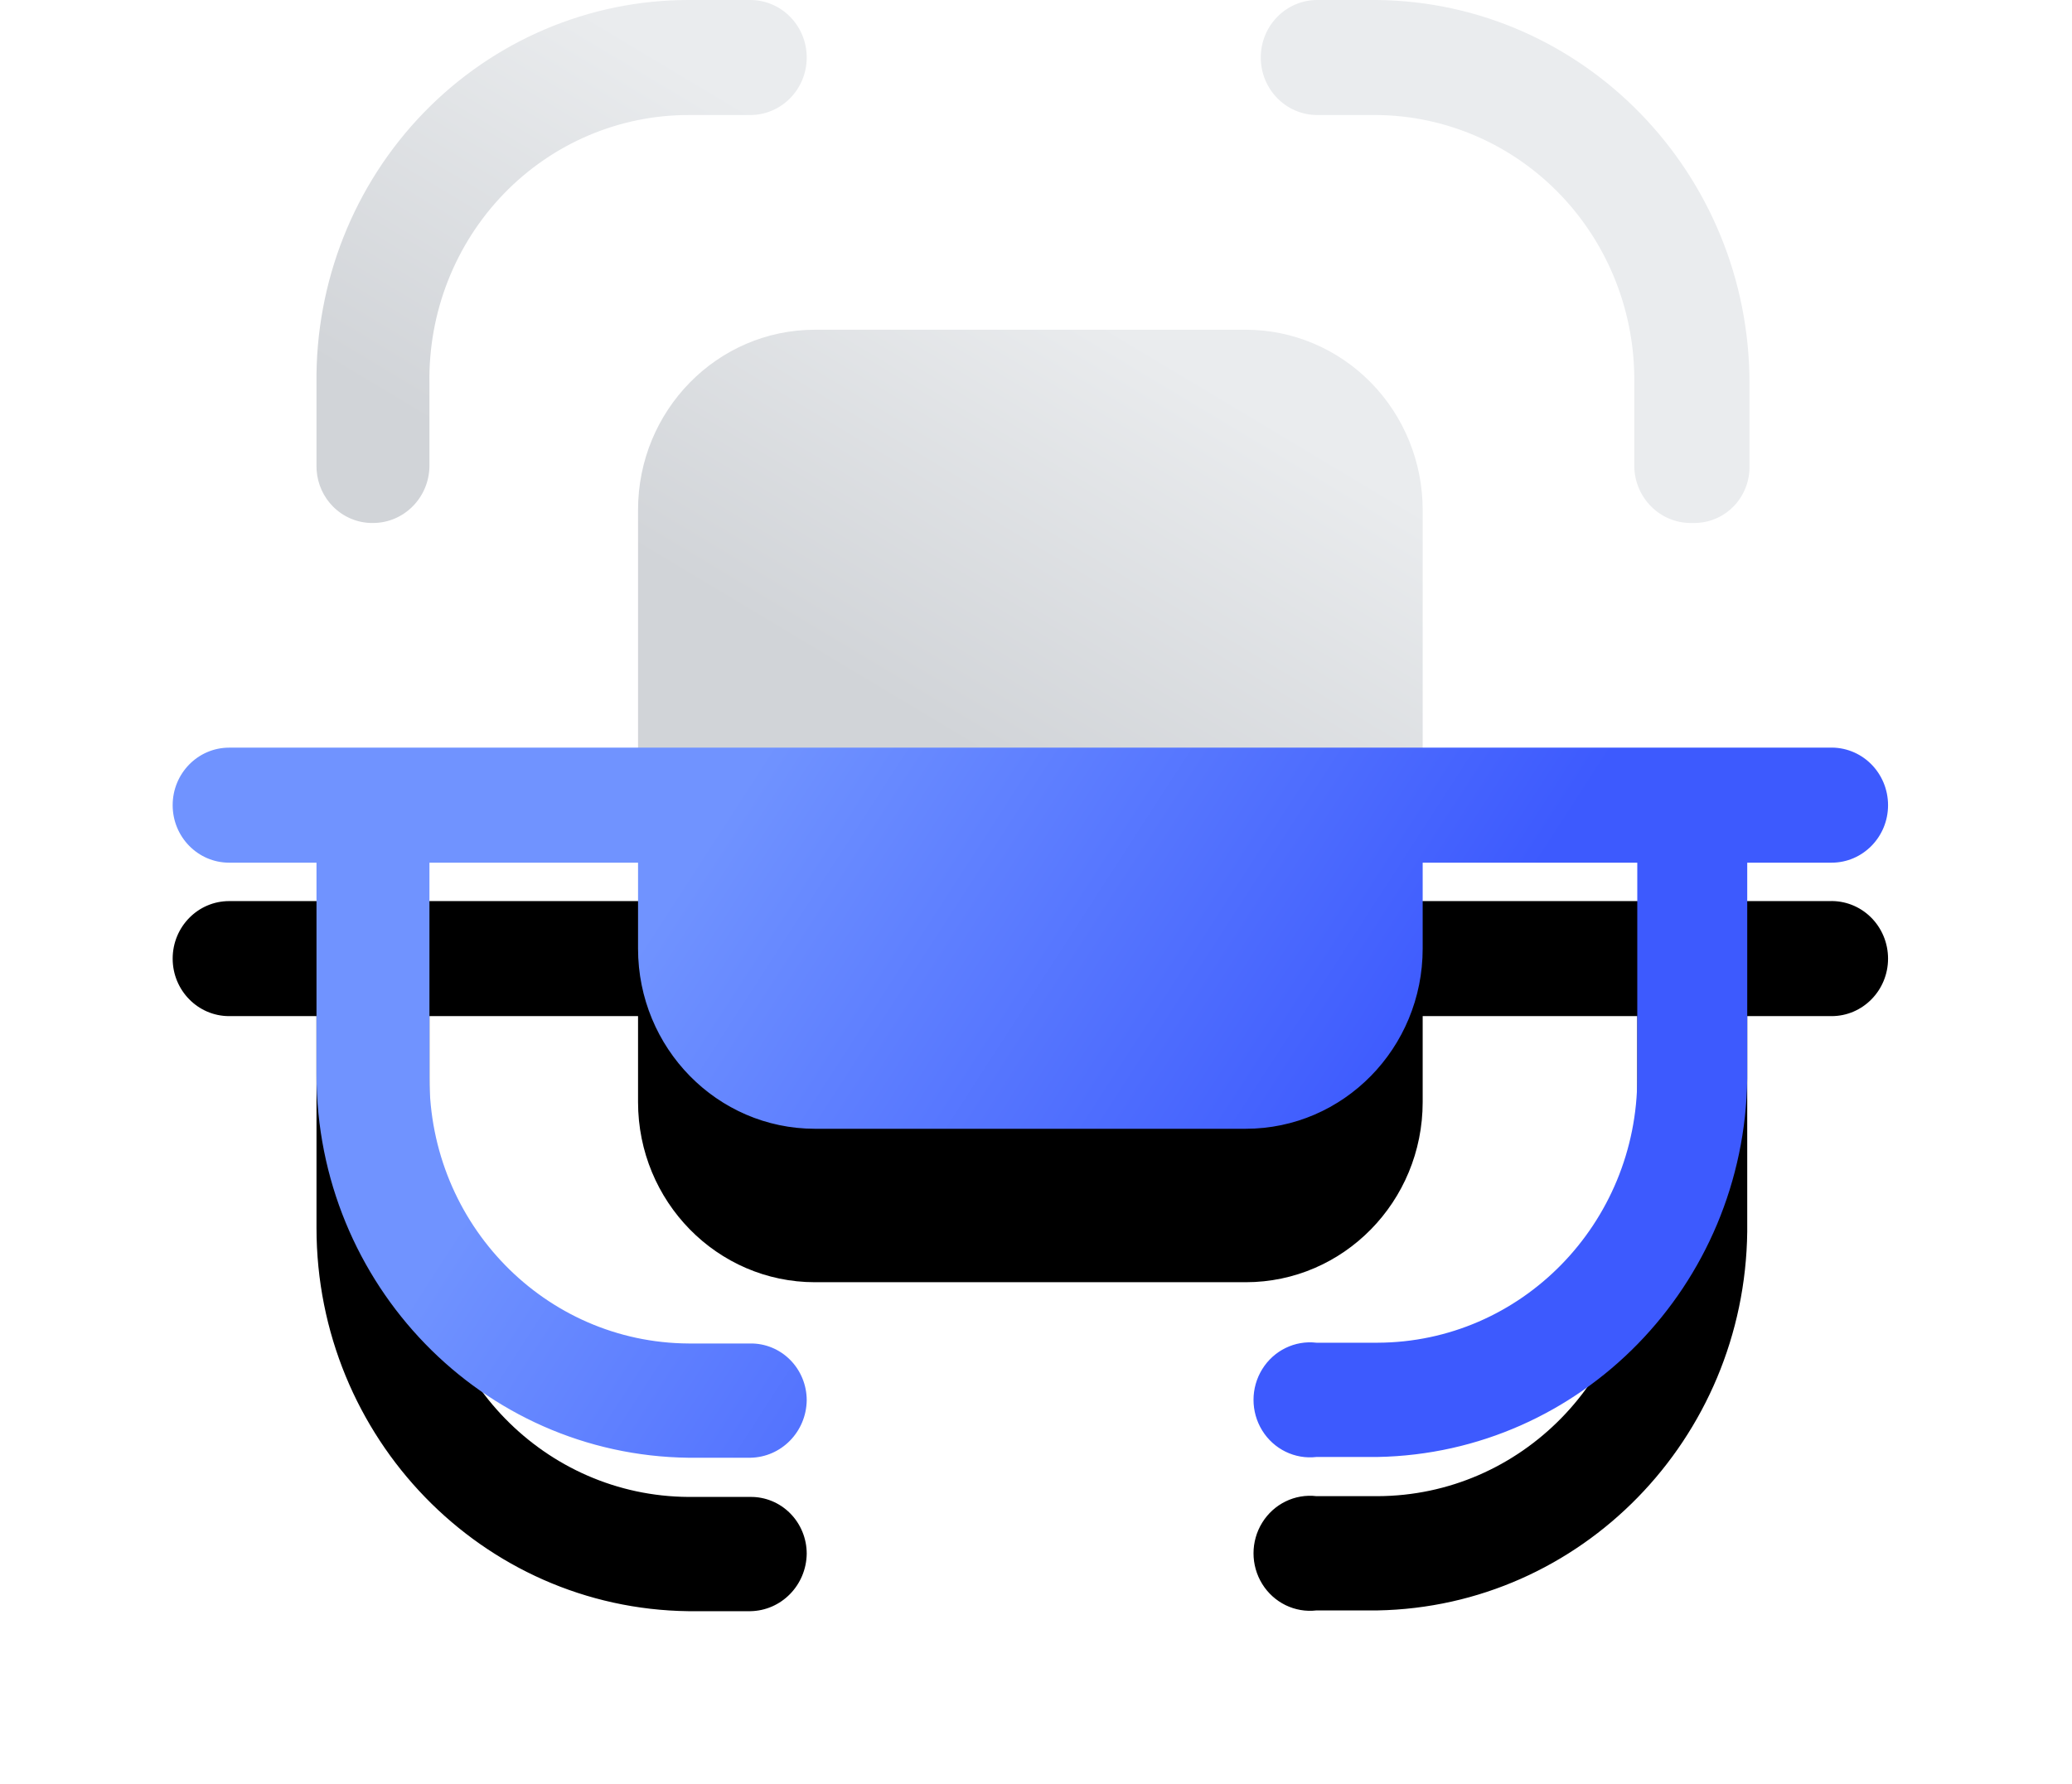 <?xml version="1.0" encoding="UTF-8"?>
<svg width="108px" height="93px" viewBox="0 0 108 93" version="1.1" xmlns="http://www.w3.org/2000/svg" xmlns:xlink="http://www.w3.org/1999/xlink">
    <title>247A02FF-60C9-46D1-A9B0-B133807CAEA7@3x</title>
    <defs>
        <linearGradient x1="50%" y1="33.918%" x2="18.395%" y2="63.812%" id="linearGradient-1">
            <stop stop-color="#EAECEE" offset="0%"></stop>
            <stop stop-color="#D1D4D8" offset="100%"></stop>
        </linearGradient>
        <linearGradient x1="22.72%" y1="43.488%" x2="69.312%" y2="56.188%" id="linearGradient-2">
            <stop stop-color="#7093FF" offset="0%"></stop>
            <stop stop-color="#3D5AFE" offset="100%"></stop>
        </linearGradient>
        <path d="M65.155,49.454 C65.155,54.643 61.026,58.849 55.931,58.849 L33.48,58.849 C28.386,58.849 24.257,54.643 24.257,49.454 L24.257,44.976 L13.384,44.976 L13.384,56.21 C13.384,63.819 19.417,69.999 26.886,70.043 L30.105,70.043 C30.882,70.032 31.631,70.339 32.184,70.895 C32.737,71.451 33.049,72.21 33.049,73.002 C33.027,74.649 31.722,75.978 30.105,76 L26.886,76 C16.14,75.869 7.496,66.957 7.497,56.011 L7.497,44.976 L2.944,44.976 C1.318,44.976 1.42108547e-14,43.634 1.42108547e-14,41.978 C1.42108547e-14,40.322 1.318,38.979 2.944,38.979 L86.35,38.979 C87.151,38.947 87.931,39.248 88.508,39.814 C89.086,40.38 89.412,41.161 89.412,41.978 C89.412,43.634 88.094,44.976 86.468,44.976 L82.072,44.976 L82.072,56.21 C81.946,67.018 73.41,75.766 62.8,75.96 L59.621,75.96 C58.495,76.093 57.395,75.556 56.791,74.58 C56.187,73.603 56.187,72.36 56.791,71.384 C57.395,70.407 58.495,69.87 59.621,70.003 L62.8,70.003 C70.285,69.981 76.342,63.794 76.341,56.17 L76.341,44.976 L65.155,44.976 L65.155,49.454 Z" id="path-3"></path>
        <filter x="-19.6%" y="-25.7%" width="139.1%" height="194.5%" filterUnits="objectBoundingBox" id="filter-4">
            <feOffset dx="0" dy="8" in="SourceAlpha" result="shadowOffsetOuter1"></feOffset>
            <feGaussianBlur stdDeviation="4.5" in="shadowOffsetOuter1" result="shadowBlurOuter1"></feGaussianBlur>
            <feColorMatrix values="0 0 0 0 0   0 0 0 0 0   0 0 0 0 0  0 0 0 0.3 0" type="matrix" in="shadowBlurOuter1"></feColorMatrix>
        </filter>
    </defs>
    <g id="Homepage" stroke="none" stroke-width="1" fill="none" fill-rule="evenodd">
        <g id="homepage_rca_changes" transform="translate(-1066, -1057)">
            <g id="Troubleshoot-quickly" transform="translate(1075, 1057)">
                <path d="M55.931,17.191 C58.378,17.191 60.724,18.181 62.454,19.943 C64.183,21.705 65.155,24.094 65.155,26.586 L65.155,26.586 L65.155,41.243 C65.135,41.853 64.655,42.342 64.056,42.363 L64.056,42.363 L25.356,42.363 C24.757,42.342 24.277,41.853 24.257,41.243 L24.257,41.243 L24.257,26.586 C24.257,21.397 28.386,17.191 33.48,17.191 L33.48,17.191 Z M62.8,-3.57047725e-13 C73.547,0.131 82.191,9.043 82.19,19.989 L82.19,24.267 C82.211,25.055 81.918,25.818 81.379,26.383 C80.884,26.9 80.22,27.211 79.517,27.259 L79.324,27.266 L79.128,27.266 C77.518,27.266 76.206,25.948 76.184,24.307 L76.184,19.989 C76.237,16.324 74.855,12.789 72.344,10.164 C69.832,7.538 66.399,6.039 62.8,5.997 L59.66,5.997 C58.034,5.997 56.716,4.654 56.716,2.998 C56.716,1.342 58.034,-3.57047725e-13 59.66,-3.57047725e-13 L62.8,-3.57047725e-13 Z M30.105,1.59872116e-14 C31.731,1.59872116e-14 33.049,1.342 33.049,2.998 C33.049,4.654 31.731,5.997 30.105,5.997 L26.926,5.997 C23.297,5.986 19.816,7.463 17.268,10.095 C14.721,12.728 13.321,16.294 13.384,19.989 L13.384,24.307 C13.363,25.948 12.051,27.266 10.441,27.266 C9.663,27.276 8.915,26.969 8.361,26.413 C7.858,25.908 7.555,25.235 7.504,24.522 L7.497,24.307 L7.497,19.989 C7.434,14.71 9.449,9.625 13.092,5.869 C16.735,2.113 21.703,-0 26.886,1.59872116e-14 L30.105,1.59872116e-14 Z" id="Combined-Shape" fill="url(#linearGradient-1)"></path>
                <g id="Combined-Shape">
                    <use fill="black" fill-opacity="1" filter="url(#filter-4)" xlink:href="#path-3"></use>
                    <use fill="url(#linearGradient-2)" fill-rule="evenodd" xlink:href="#path-3"></use>
                </g>
            </g>
        </g>
    </g>
</svg>